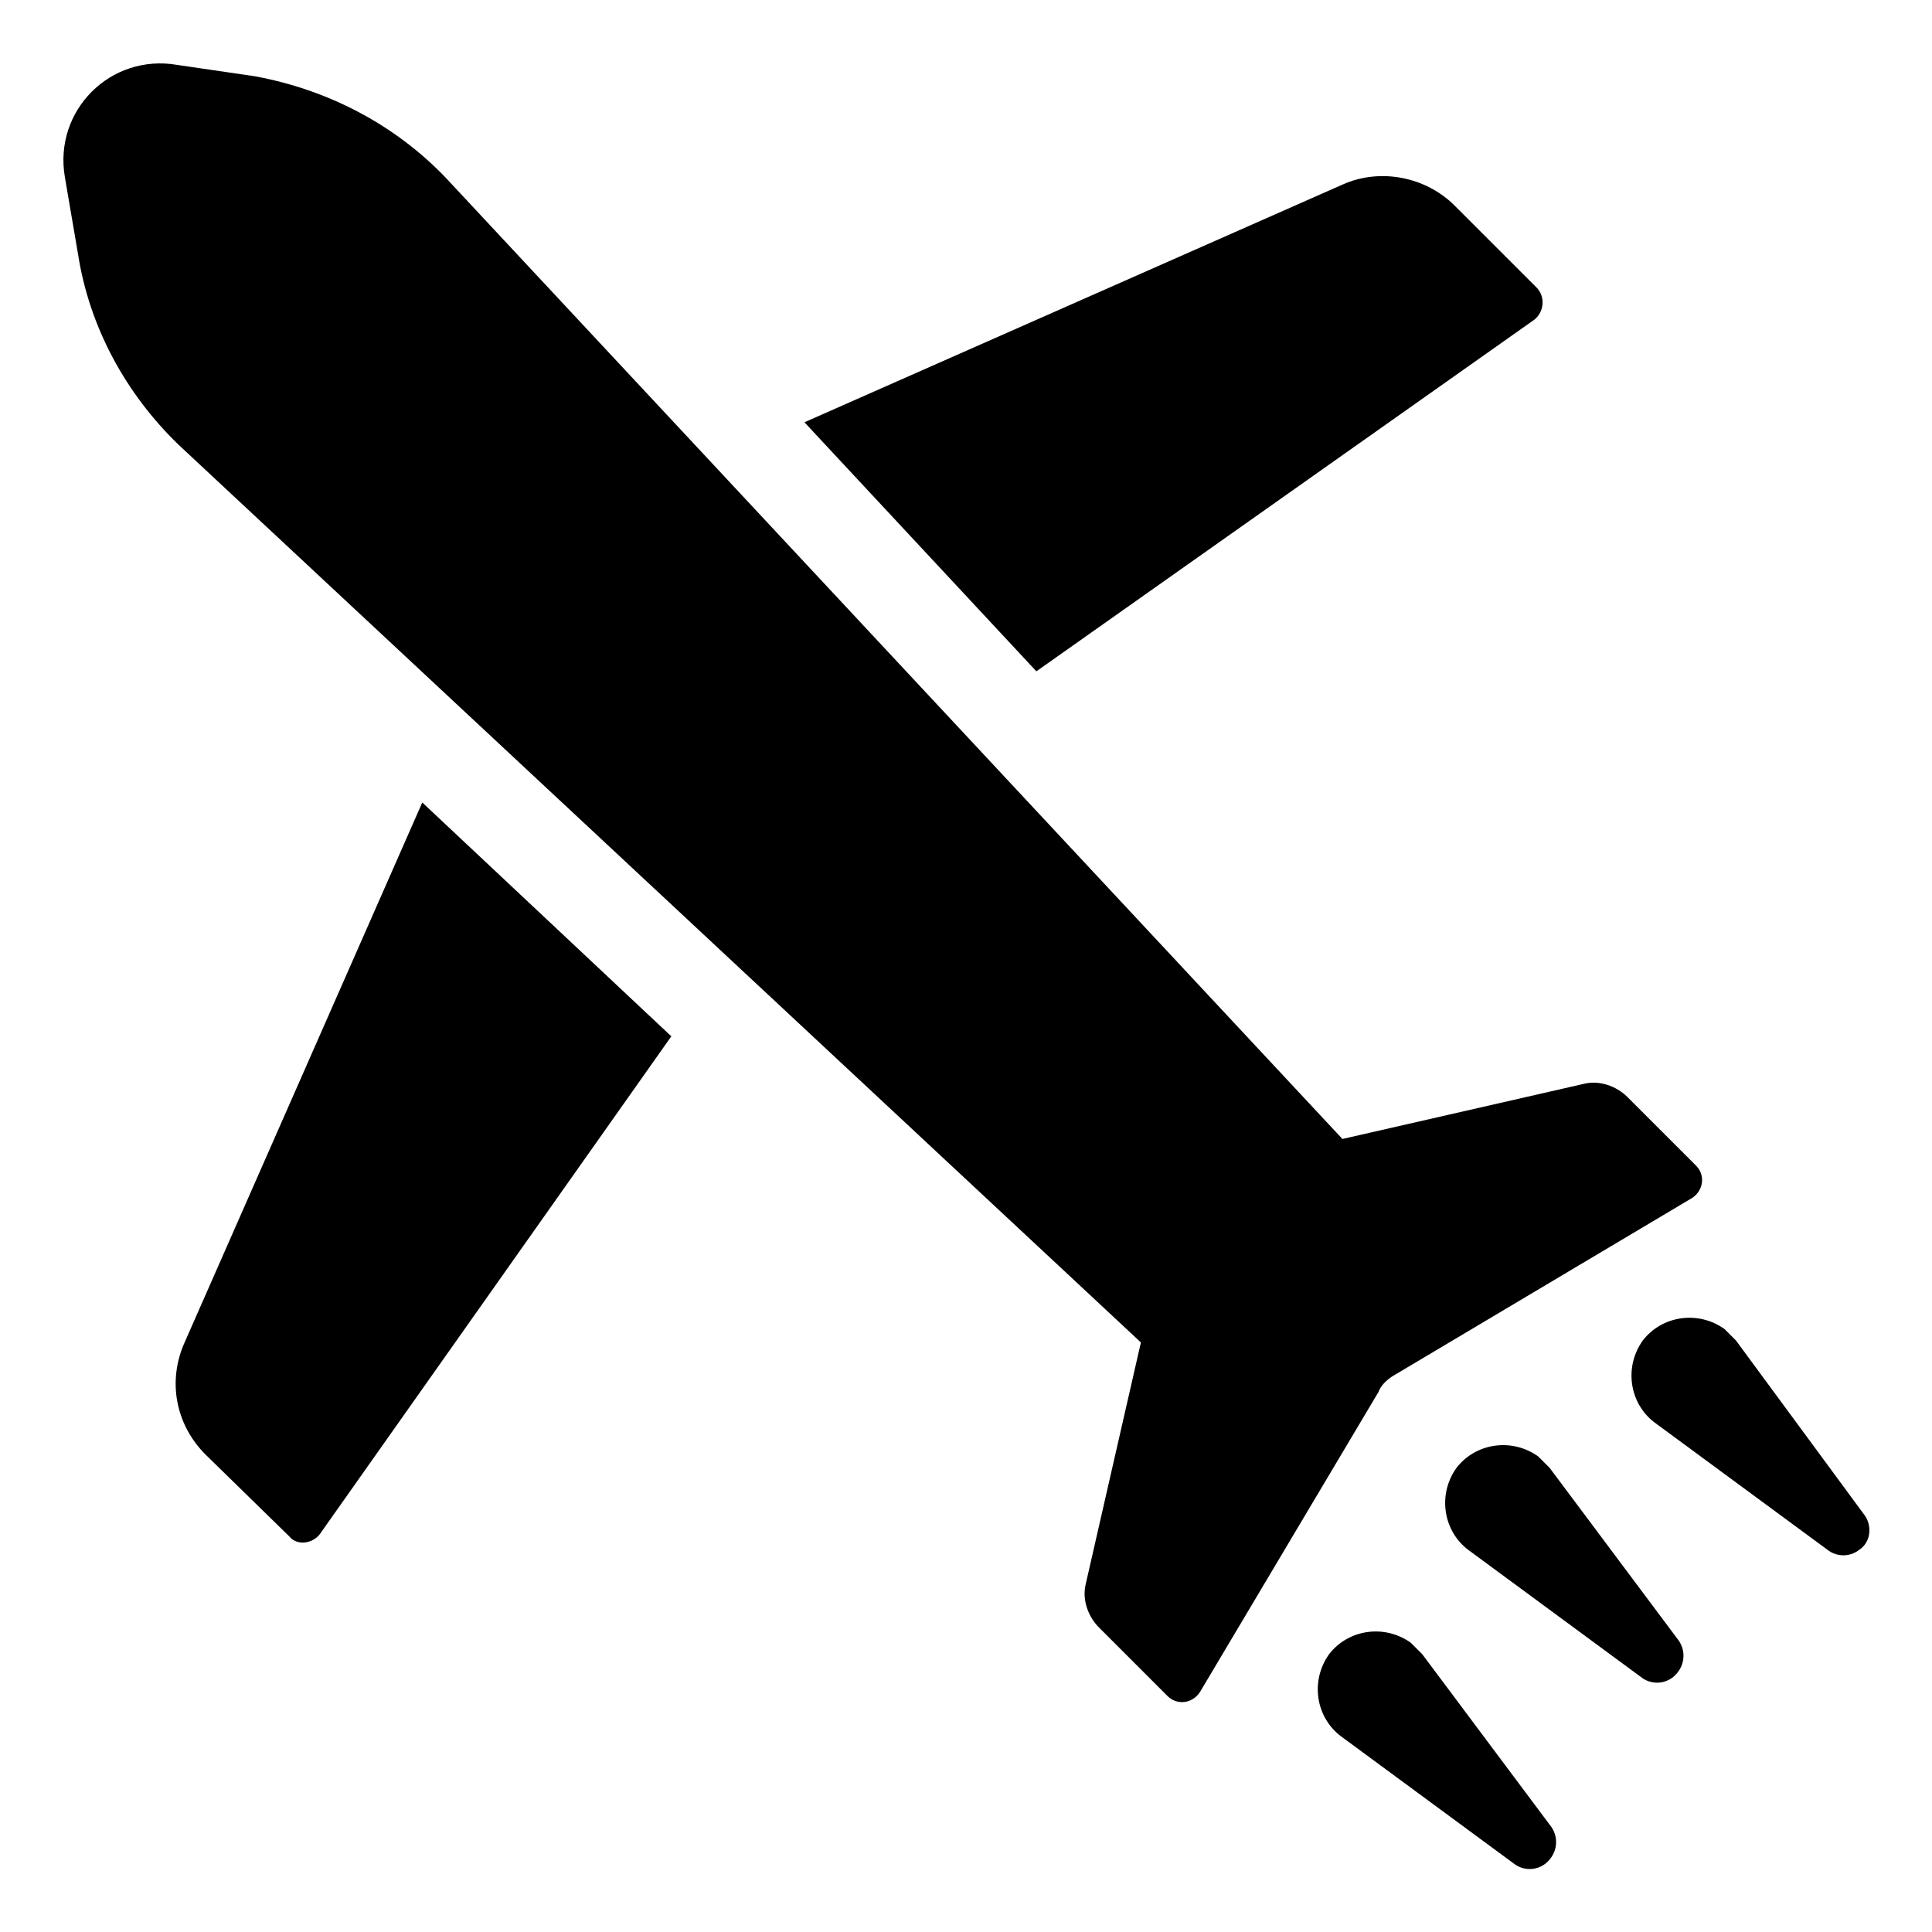 <?xml version="1.0" encoding="UTF-8"?>
<!-- Uploaded to: SVG Repo, www.svgrepo.com, Generator: SVG Repo Mixer Tools -->
<svg fill="#000000" width="800px" height="800px" version="1.1" viewBox="144 144 512 512" xmlns="http://www.w3.org/2000/svg">
 <g>
  <path d="m192.93 499.75c-4.535 10.078-2.519 21.664 5.543 29.727l22.168 21.664c2.016 2.519 6.047 2.016 8.062-0.504l93.203-132-66-61.969z"/>
  <path d="m550.64 228.7c2.519-2.016 3.023-6.047 0.504-8.566l-21.664-21.66c-7.559-7.559-19.648-10.078-29.727-5.543l-142.57 62.977 61.465 66z"/>
  <path d="m512.85 508.82 79.602-47.359c3.023-2.016 3.527-6.047 1.008-8.566l-18.137-18.137c-3.023-3.023-7.559-4.535-11.586-3.527l-63.984 14.609-237.8-254.92c-13.602-14.105-31.234-23.176-50.383-26.703l-20.652-3.023c-17.633-3.019-32.746 12.094-29.727 29.727l3.527 20.656c3.023 19.145 12.594 36.777 26.703 50.383l254.93 237.8-14.609 63.984c-1.008 4.031 0.504 8.566 3.527 11.586l18.137 18.137c2.519 2.519 6.551 2.016 8.566-1.008l47.359-79.602c0.5-1.512 2.012-3.023 3.523-4.031z"/>
  <path d="m554.67 533c-1.008-1.008-2.016-2.016-3.023-3.023-7.055-5.039-16.625-3.527-21.664 3.023-5.039 7.055-3.527 16.625 3.023 21.664l45.848 33.754c2.519 2.016 6.047 2.016 8.566 0 3.023-2.519 3.527-6.551 1.512-9.574z"/>
  <path d="m520.91 582.38c-1.008-1.008-2.016-2.016-3.023-3.023-7.055-5.039-16.625-3.527-21.664 3.023-5.039 7.055-3.527 16.625 3.023 21.664l45.848 33.754c2.519 2.016 6.047 2.016 8.566 0 3.023-2.519 3.527-6.551 1.512-9.574z"/>
  <path d="m637.8 545.09-33.754-45.848-3.023-3.023c-7.055-5.039-16.625-3.527-21.664 3.023-5.039 7.055-3.527 16.625 3.023 21.664l45.848 33.754c2.519 2.016 6.047 2.016 8.566 0 3.019-2.012 3.523-6.547 1.004-9.57z"/>
 </g>
</svg>